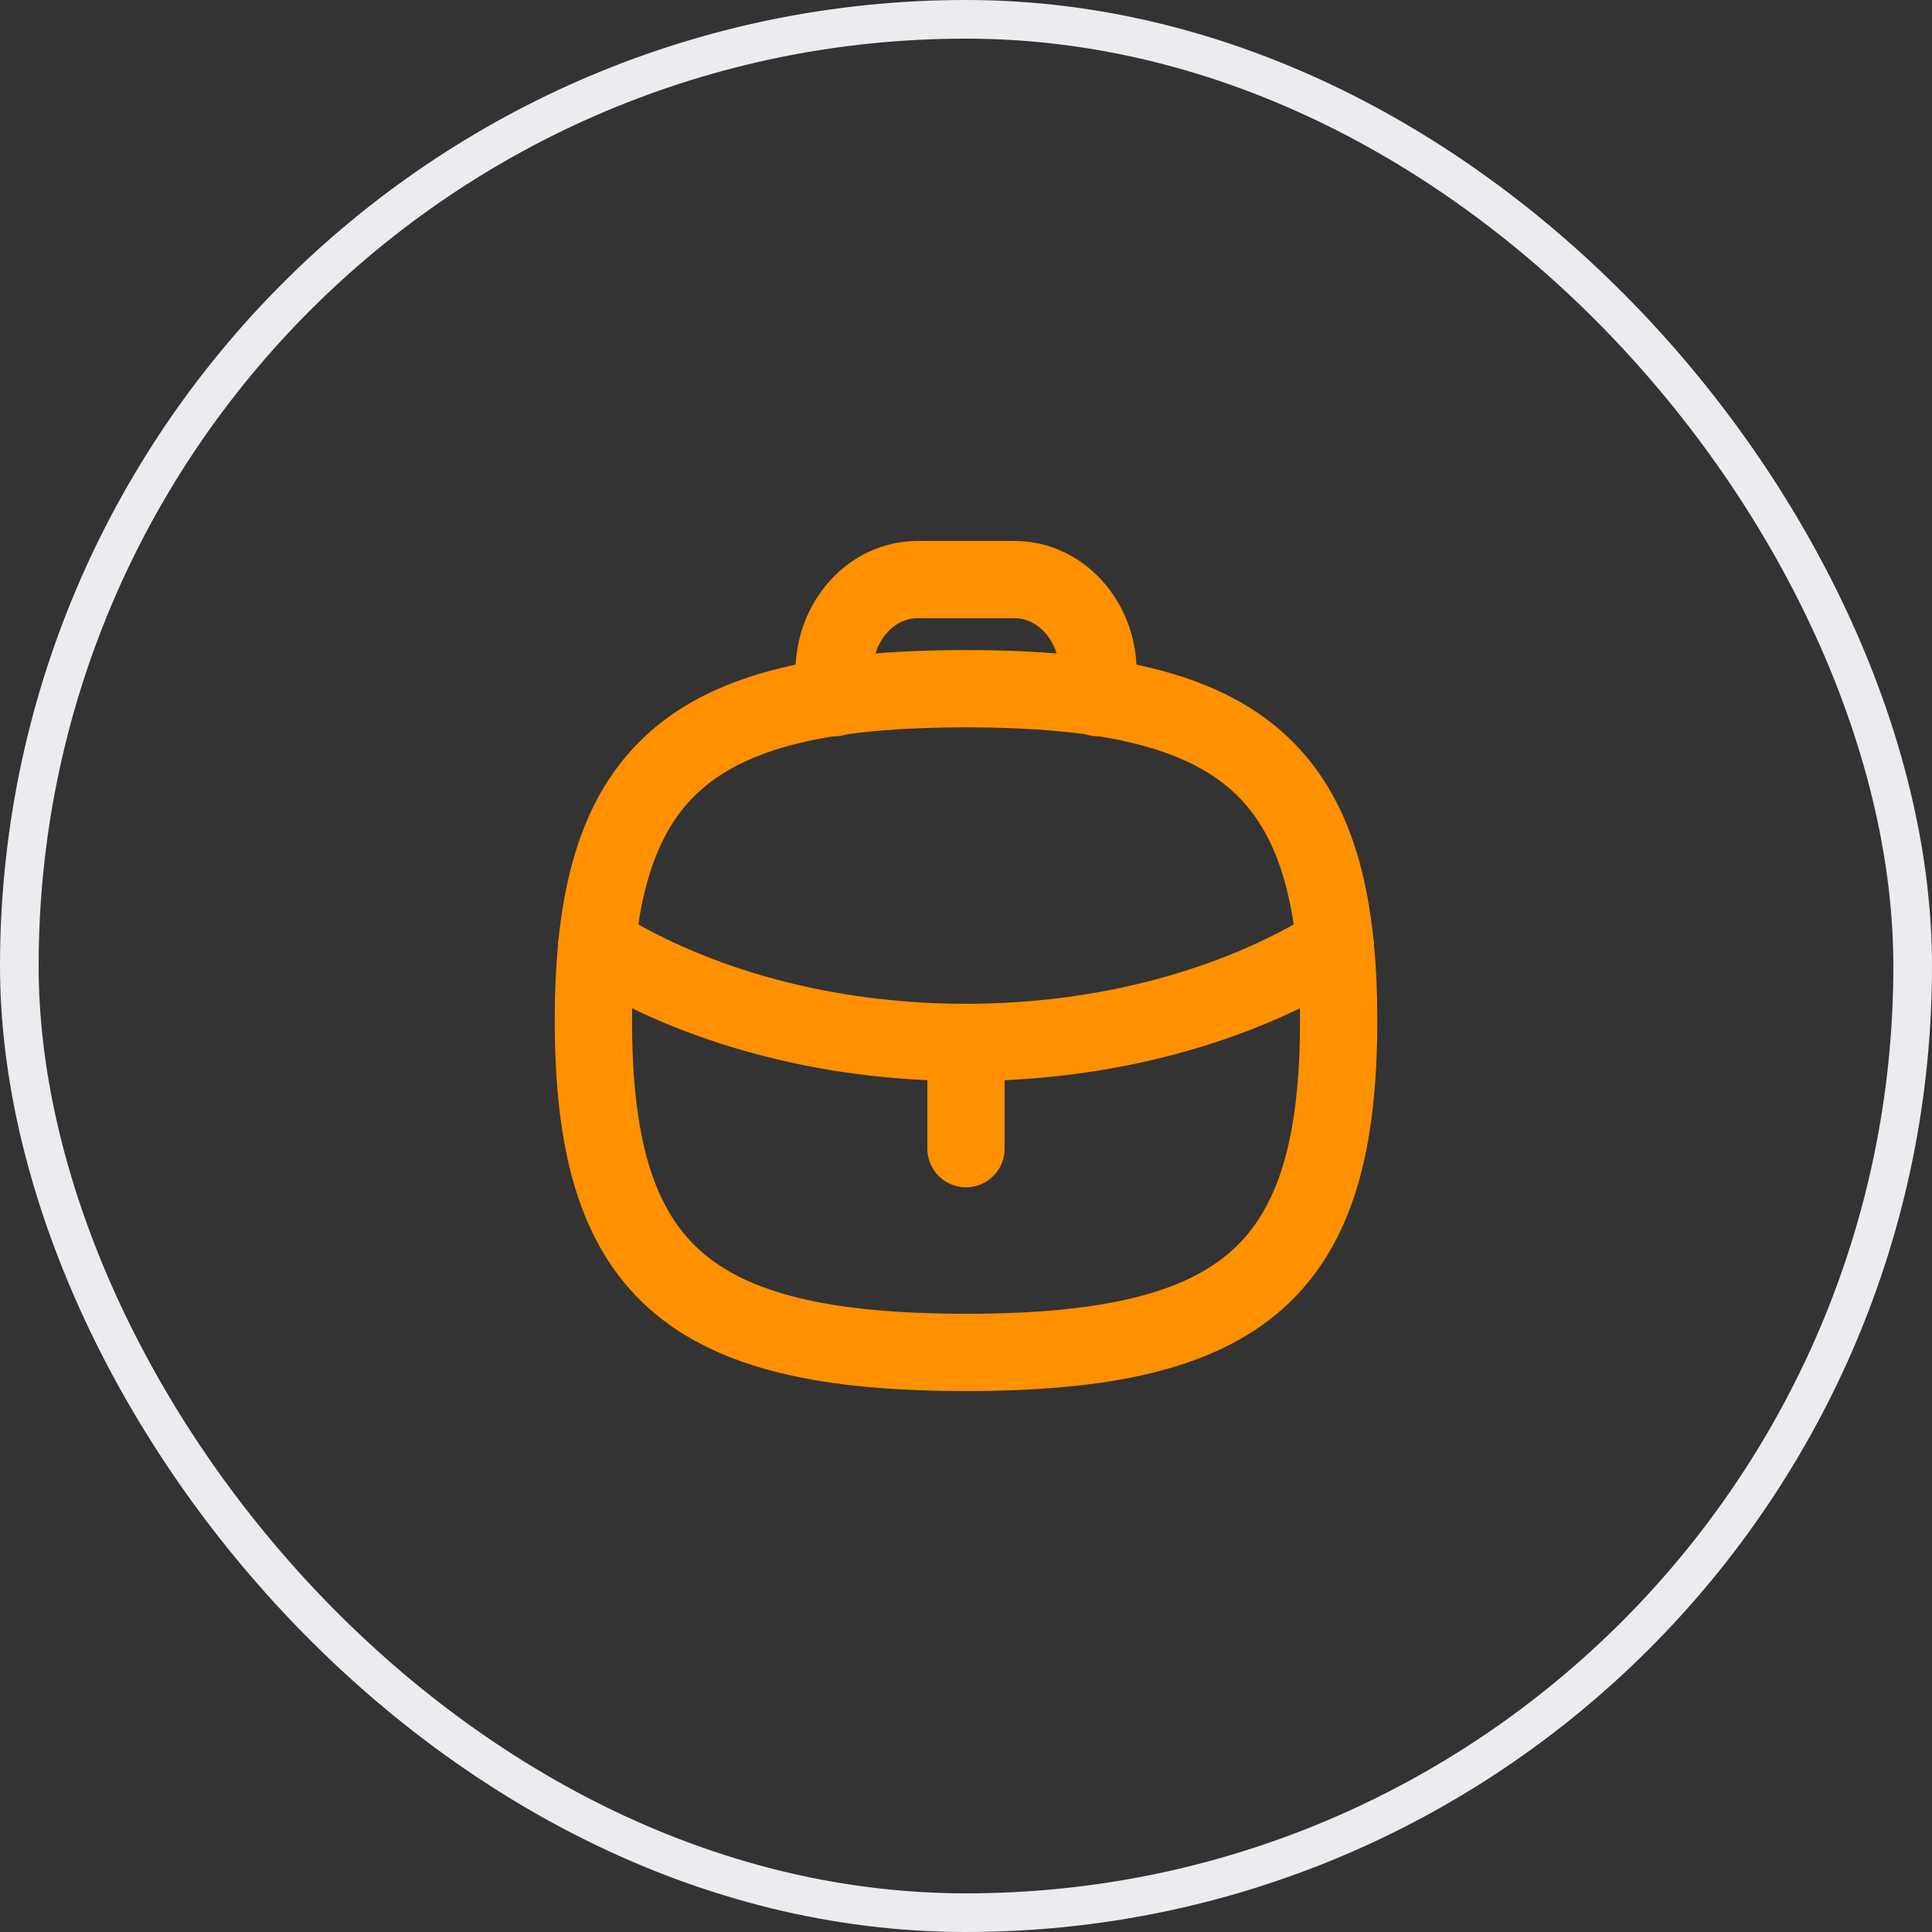 <svg width="50" height="50" fill="none" xmlns="http://www.w3.org/2000/svg"><rect width="100%" height="100%" fill="#333333" stroke="none"/><rect x=".5" y=".5" width="49" height="49" rx="24.5" stroke="#EAECEF"/><path d="M25 29.727v-2.752m9.557-2.525l-.03.023c-2.536 1.562-5.884 2.505-9.531 2.505-3.648 0-6.987-.943-9.521-2.505l-.032-.022" stroke="#FF9000" stroke-width="2" stroke-linecap="round" stroke-linejoin="round"/><path clip-rule="evenodd" d="M15.357 26.412c0-6.44 2.412-8.588 9.644-8.588 7.233 0 9.643 2.147 9.643 8.588 0 6.44-2.41 8.588-9.643 8.588-7.233 0-9.644-2.147-9.644-8.588z" stroke="#FF9000" stroke-width="2" stroke-linecap="round" stroke-linejoin="round"/><path d="M28.417 18.056v-.66c0-1.323-.966-2.396-2.157-2.396h-2.517c-1.19 0-2.157 1.073-2.157 2.396v.66" stroke="#FF9000" stroke-width="2" stroke-linecap="round" stroke-linejoin="round"/></svg>